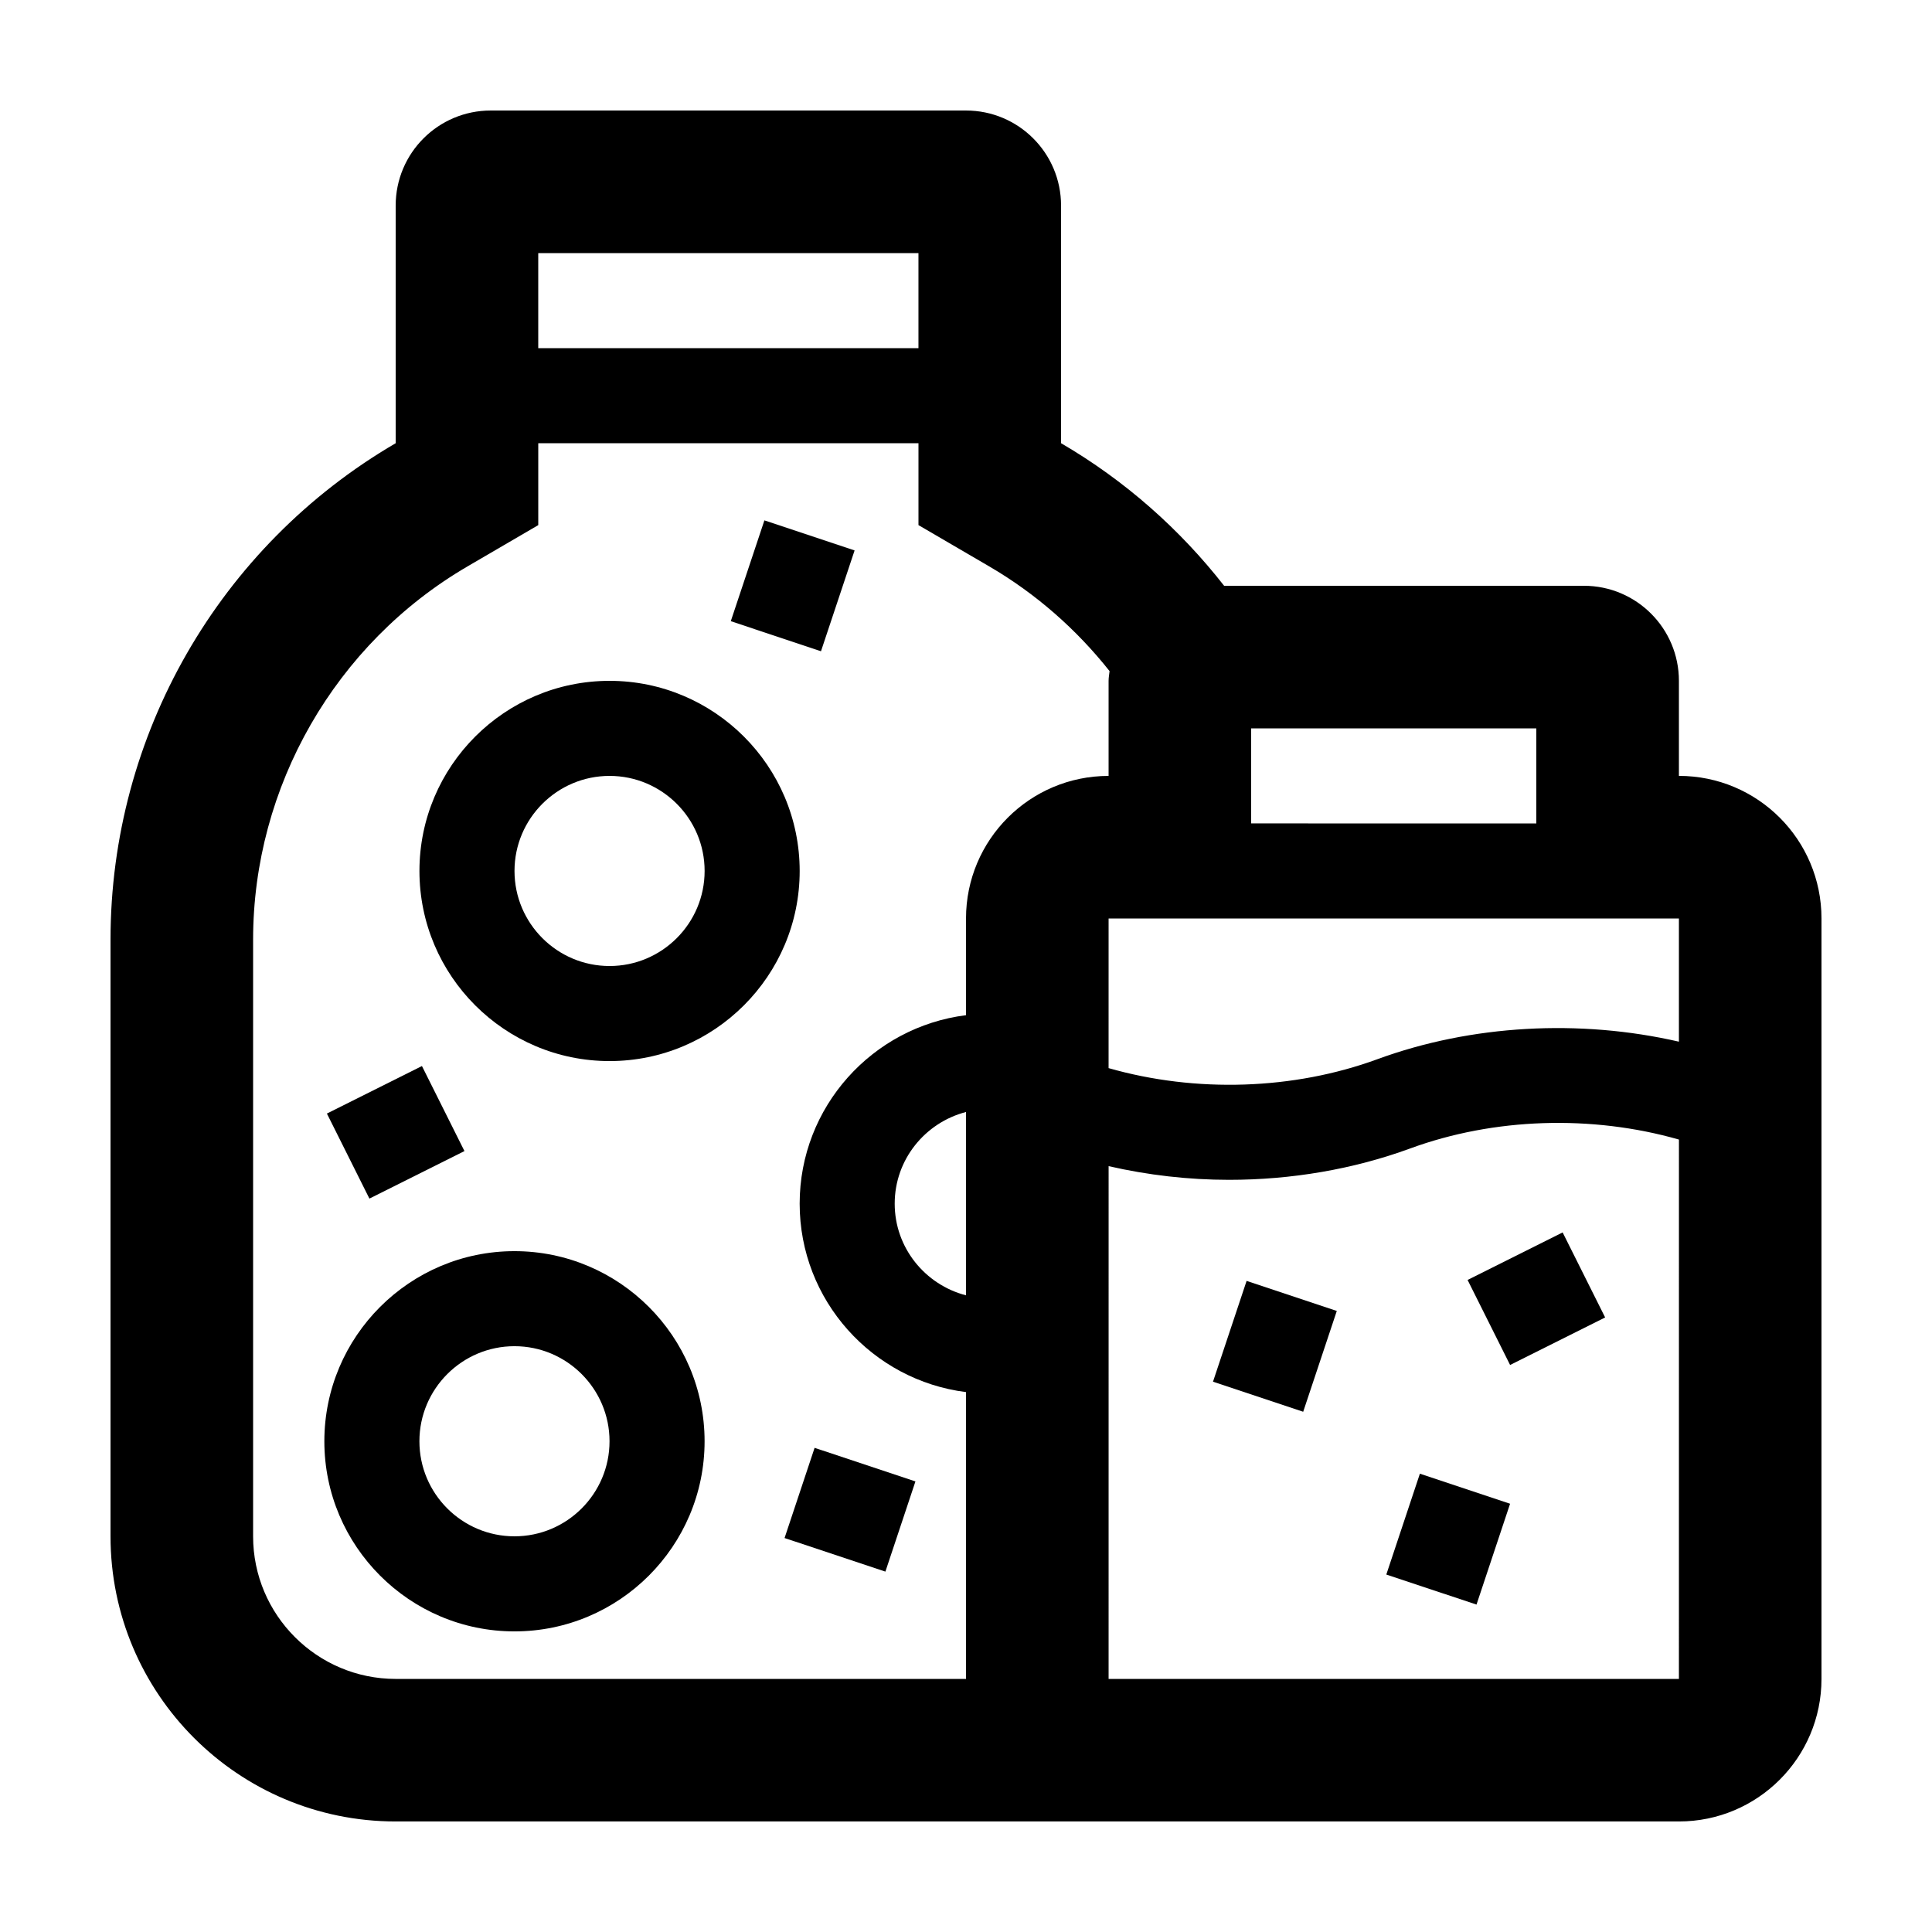 <?xml version="1.0" encoding="UTF-8"?>
<!-- Uploaded to: SVG Repo, www.svgrepo.com, Generator: SVG Repo Mixer Tools -->
<svg fill="#000000" width="800px" height="800px" version="1.1" viewBox="144 144 512 512" xmlns="http://www.w3.org/2000/svg">
 <g>
  <path d="m280.34 475.57c-27.781 0-50.383 22.602-50.383 50.383s22.602 50.383 50.383 50.383 50.383-22.602 50.383-50.383-22.602-50.383-50.383-50.383zm0 75.57c-13.891 0-25.191-11.301-25.191-25.191s11.301-25.191 25.191-25.191 25.191 11.301 25.191 25.191-11.301 25.191-25.191 25.191z"/>
  <path d="m305.54 324.43c-27.781 0-50.383 22.602-50.383 50.383s22.602 50.383 50.383 50.383 50.383-22.602 50.383-50.383c-0.004-27.781-22.605-50.383-50.383-50.383zm0 75.574c-13.891 0-25.191-11.301-25.191-25.191s11.301-25.191 25.191-25.191 25.191 11.301 25.191 25.191-11.301 25.191-25.191 25.191z"/>
  <path d="m386.6 536.59-7.961 23.902-26.723-8.898 7.961-23.902z"/>
  <path d="m255.82 426.51 11.266 22.535-25.188 12.594-11.266-22.535z"/>
  <path d="m361.57 316.59-23.902-7.969 8.906-26.715 23.902 7.969z"/>
  <path d="m588.93 349.62v-25.191c0-13.91-11.281-25.191-25.191-25.191l-95.332 0.004c-11.715-14.984-26.258-27.895-43.211-37.785l-0.004-62.977c0-13.91-11.281-25.191-25.191-25.191h-125.95c-13.91 0-25.191 11.281-25.191 25.191v62.977c-46.793 27.293-75.57 77.395-75.57 131.57v158.11c0 41.734 33.836 75.57 75.57 75.57h340.07c20.867 0 37.785-16.918 37.785-37.785v-201.52c0-20.867-16.918-37.785-37.785-37.785zm-113.36-12.594h75.57v25.191l-75.57-0.004zm113.36 50.379v32.648c-26.344-6.047-55.016-4.481-79.91 4.648-22.184 8.137-48.098 8.977-71.234 2.359l0.004-39.656zm-302.29-176.33h100.76v25.191h-100.76zm113.36 276.2c-10.832-2.816-18.895-12.594-18.895-24.293 0-11.699 8.062-21.477 18.895-24.293zm0-99.867v25.629c-24.812 3.113-44.082 24.305-44.082 49.941 0 25.641 19.27 46.828 44.082 49.941v76.012h-151.14c-20.832 0-37.785-16.953-37.785-37.785v-158.11c0-40.578 21.773-78.488 56.824-98.934l18.746-10.938v-21.707h100.76v21.703l18.746 10.938c12.445 7.262 23.176 16.75 31.895 27.754-0.086 0.859-0.258 1.695-0.258 2.582v25.191c-20.867 0-37.785 16.918-37.785 37.785zm188.93 201.52h-151.14l0.004-135.89c10.402 2.387 21.16 3.629 31.922 3.629 16.48 0 32.93-2.785 47.988-8.309 22.184-8.141 48.098-8.973 71.234-2.363z"/>
  <path d="m569.38 493.14-25.188 12.594-11.266-22.535 25.188-12.594z"/>
  <path d="m535.29 569.23-23.902-7.961 8.898-26.723 23.902 7.961z"/>
  <path d="m489.36 518.13-23.902-7.969 8.906-26.715 23.902 7.969z"/>
 </g>
</svg>